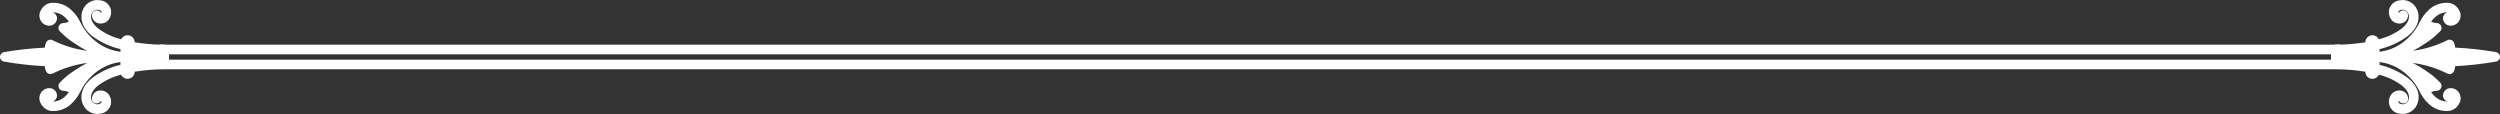 <svg xmlns="http://www.w3.org/2000/svg" width="576" height="26.264" viewBox="0 0 576 26.264"><rect x="0" y="0" width="576" height="26.264" fill="#333333" stroke="none"/><defs><clipPath id="a"><path data-name="パス 4" d="M38.939 12.524h498.122v1.216H38.939zM552.961.061a2.866 2.866 0 00-2.468 1.995 2.9 2.9 0 00.7 2.73 2.349 2.349 0 002.43.487 1.917 1.917 0 001.192-1.7 1.112 1.112 0 00-2.12-.537.519.519 0 01-.045-.414c.061-.16.337-.3.741-.38a1.418 1.418 0 011.473.88c.471 1.013-.075 2.3-1.473 3.43a14.869 14.869 0 01-5.313 2.5 1.63 1.63 0 00-3.1.69 42.906 42.906 0 01-5.617.537 1.066 1.066 0 00-.3-.061h-.877a1.085 1.085 0 00-.385.078H38.215a1.113 1.113 0 00-.388-.078h-.877a1.029 1.029 0 00-.3.061 42.9 42.9 0 01-5.62-.537 1.628 1.628 0 00-3.1-.69 14.882 14.882 0 01-5.315-2.5c-1.4-1.134-1.944-2.417-1.473-3.43a1.418 1.418 0 011.473-.88c.4.08.679.219.741.38a.518.518 0 01-.043.414 1.113 1.113 0 00-2.123.537 1.917 1.917 0 001.192 1.7 2.348 2.348 0 002.43-.487 2.9 2.9 0 00.7-2.73A2.862 2.862 0 0023.039.061a3.611 3.611 0 00-3.917 2.12c-.719 1.545-.548 3.962 2.091 6.1a17.564 17.564 0 006.54 3.035v.607a11.311 11.311 0 01-5.693-2.389 12.746 12.746 0 01-3.527-4.369 9.211 9.211 0 00-2.11-2.872A5.974 5.974 0 0011.67.674a3.113 3.113 0 00-2.208 1.61 2.385 2.385 0 00.184 2.85 2.228 2.228 0 002.278.706 1.791 1.791 0 001.225-1.666 1.477 1.477 0 00-.992-1.323 3.991 3.991 0 012.826 1.142 4.824 4.824 0 01.888 1.013 3.578 3.578 0 01-1.334.31 1.116 1.116 0 00-.85 1.781 18.094 18.094 0 003.569 2.938 22.721 22.721 0 002.789 1.658 24.694 24.694 0 01-7.871-2.4 1.113 1.113 0 00-1.575.543 3.685 3.685 0 00-.275 1.142 75.866 75.866 0 00-9.485 1.043.685.685 0 00-.064.029.994.994 0 00-.209.1 1.056 1.056 0 00-.131.078 1.14 1.14 0 00-.193.2c-.021.029-.045.053-.064.083a.988.988 0 00-.11.241 1.3 1.3 0 00-.045.144.738.738 0 00-.023.071.719.719 0 00.01.133.748.748 0 00-.01.135.569.569 0 00.021.072 1.2 1.2 0 00.056.174 1.137 1.137 0 00.088.2 1.245 1.245 0 00.1.131 1.217 1.217 0 00.152.158 1.137 1.137 0 00.155.094.991.991 0 00.2.088.469.469 0 00.064.029 76.838 76.838 0 009.484 1.061 3.7 3.7 0 00.275 1.142 1.11 1.11 0 001.575.54 24.964 24.964 0 017.93-2.417 22.485 22.485 0 00-2.847 1.684 17.9 17.9 0 00-3.569 2.941 1.111 1.111 0 00.85 1.775 3.723 3.723 0 011.334.313 4.828 4.828 0 01-.888 1.016 4.015 4.015 0 01-2.826 1.142 1.477 1.477 0 00.992-1.321 1.785 1.785 0 00-1.227-1.674 2.24 2.24 0 00-2.278.711 2.377 2.377 0 00-.182 2.847 3.113 3.113 0 002.206 1.61 5.965 5.965 0 004.756-1.618 9.241 9.241 0 002.11-2.872 12.751 12.751 0 013.527-4.371 11.335 11.335 0 015.695-2.39v.639a17.572 17.572 0 00-6.553 3.04c-2.639 2.134-2.81 4.553-2.088 6.1a3.611 3.611 0 003.914 2.12 2.775 2.775 0 001.774-4.721 2.359 2.359 0 00-2.433-.489 1.918 1.918 0 00-1.19 1.7 1.064 1.064 0 001.011 1.147 1.125 1.125 0 001.112-.666.7.7 0 01.04.473c-.061.158-.34.3-.741.374a1.417 1.417 0 01-1.473-.874c-.471-1.027.078-2.3 1.473-3.436a14.884 14.884 0 015.315-2.5 1.63 1.63 0 003.112-.687 43.49 43.49 0 016.7-.559h500.016c.013 0 .182-.005.452 0h.078a43.439 43.439 0 016.7.559 1.632 1.632 0 003.115.687 14.883 14.883 0 015.315 2.5c1.4 1.136 1.944 2.409 1.473 3.436a1.417 1.417 0 01-1.473.874c-.4-.075-.679-.217-.741-.374a.7.7 0 01.04-.473 1.126 1.126 0 001.115.666 1.062 1.062 0 001.011-1.147 1.918 1.918 0 00-1.19-1.7 2.353 2.353 0 00-2.43.489 2.775 2.775 0 001.77 4.724 3.611 3.611 0 003.914-2.12c.722-1.545.551-3.965-2.088-6.1a17.572 17.572 0 00-6.553-3.04V14.3a11.326 11.326 0 015.692 2.388 12.751 12.751 0 013.527 4.371 9.241 9.241 0 002.109 2.872 5.965 5.965 0 004.757 1.618 3.108 3.108 0 002.206-1.61 2.373 2.373 0 00-.182-2.847 2.24 2.24 0 00-2.278-.711 1.785 1.785 0 00-1.227 1.674 1.48 1.48 0 00.992 1.321 4.015 4.015 0 01-2.826-1.142 4.991 4.991 0 01-.888-1.016 3.723 3.723 0 011.334-.313 1.111 1.111 0 00.85-1.775 17.9 17.9 0 00-3.569-2.941 22.483 22.483 0 00-2.847-1.684 24.944 24.944 0 017.93 2.417 1.116 1.116 0 00.909.086 1.1 1.1 0 00.666-.626 3.629 3.629 0 00.275-1.142 76.941 76.941 0 009.486-1.061c.021-.005.04-.021.064-.029a1.043 1.043 0 00.192-.088 1.144 1.144 0 00.155-.094 1.222 1.222 0 00.152-.158 1.242 1.242 0 00.1-.131 1.138 1.138 0 00.088-.2.939.939 0 00.056-.174c.005-.024.019-.045.024-.072v-.04c0-.029-.011-.061-.011-.094s.008-.061.011-.094v-.04c-.005-.027-.019-.045-.024-.072a1.252 1.252 0 00-.045-.144.99.99 0 00-.11-.241c-.019-.029-.043-.053-.064-.083a1.052 1.052 0 00-.192-.2 1.03 1.03 0 00-.128-.078 1.083 1.083 0 00-.211-.1c-.024-.008-.04-.024-.062-.029a75.967 75.967 0 00-9.486-1.048 3.611 3.611 0 00-.275-1.142 1.1 1.1 0 00-.666-.626 1.115 1.115 0 00-.909.083 24.675 24.675 0 01-7.871 2.4 22.717 22.717 0 002.789-1.658 18.09 18.09 0 003.571-2.927 1.116 1.116 0 00-.85-1.781 3.565 3.565 0 01-1.334-.31 4.907 4.907 0 01.888-1.013 3.991 3.991 0 012.826-1.142 1.477 1.477 0 00-.992 1.323 1.79 1.79 0 001.227 1.666 2.225 2.225 0 002.275-.706 2.381 2.381 0 00.184-2.85A3.107 3.107 0 00564.33.674a5.974 5.974 0 00-4.754 1.62 9.21 9.21 0 00-2.109 2.872 12.746 12.746 0 01-3.527 4.369 11.3 11.3 0 01-5.692 2.388v-.607a17.6 17.6 0 006.542-3.036c2.636-2.136 2.807-4.553 2.088-6.1A3.668 3.668 0 00553.6 0a3.253 3.253 0 00-.639.061" fill="#fff"/></clipPath></defs><g data-name="グループ 37"><g data-name="グループ 20" clip-path="url(#a)"><path data-name="長方形 163" fill="#fff" d="M-.006-.245H576v26.758H-.006z"/></g></g></svg>
